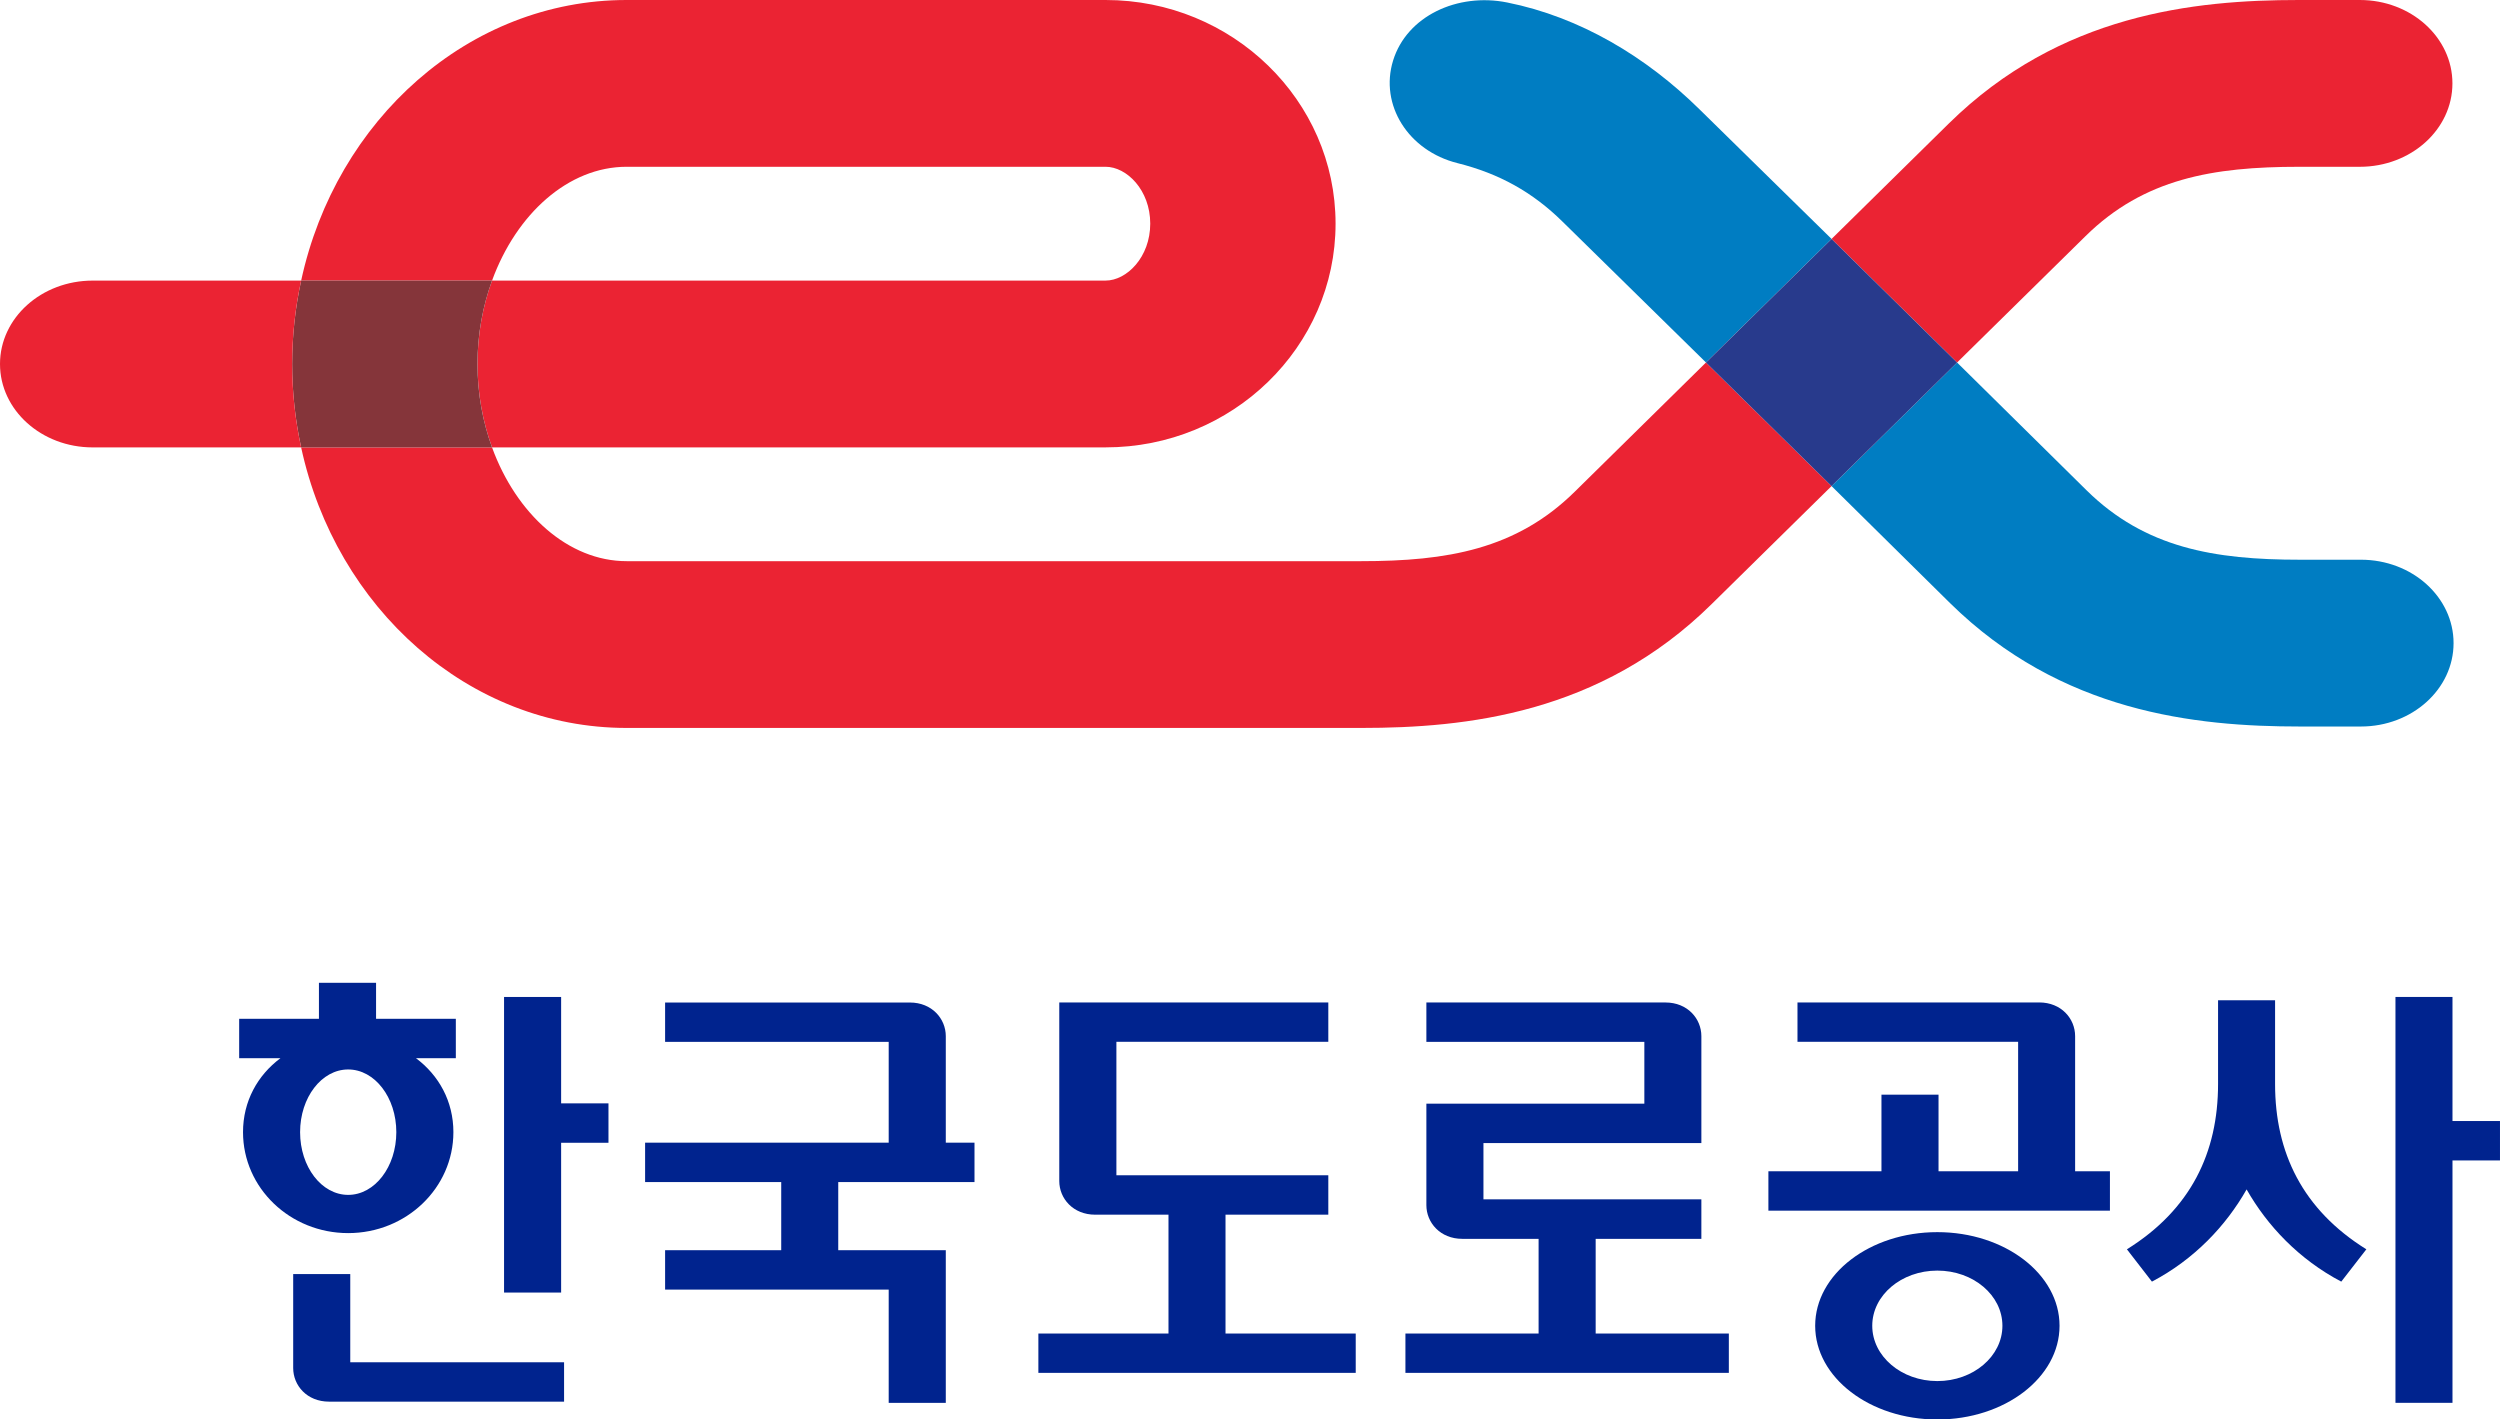 <?xml version="1.0" encoding="UTF-8" standalone="no"?> <svg xmlns="http://www.w3.org/2000/svg" xmlns:svg="http://www.w3.org/2000/svg" xmlns:rdf="http://www.w3.org/1999/02/22-rdf-syntax-ns#" xmlns:cc="http://creativecommons.org/ns#" xmlns:dc="http://purl.org/dc/elements/1.1/" viewBox="0 0 129.801 73.701" height="73.701" width="129.801" xml:space="preserve" id="svg2" version="1.1"><defs id="defs6"><clipPath id="clipPath18"><path id="path16" d="M 0,841.89 H 595.28 V 0 H 0 Z"></path></clipPath></defs><g id="g9245"><g id="g9203"><g transform="matrix(1.333,0,0,-1.333,127.334,51.762)" id="g750" style="fill:#00238e;fill-opacity:1"><path id="path752" style="fill:#00238e;fill-opacity:1;fill-rule:nonzero;stroke:none" d="M 0,0 H -2.221 V -15.809 H 0 v 9.441 h 1.85 v 1.535 H 0 Z"></path></g><g transform="matrix(1.333,0,0,-1.333,118.123,56.284)" id="g754" style="fill:#00238e;fill-opacity:1"><path id="path756" style="fill:#00238e;fill-opacity:1;fill-rule:nonzero;stroke:none" d="M 0,0 V 3.264 H -2.221 V 0 c 0,-2.669 -1.062,-4.888 -3.55,-6.437 l 0.974,-1.259 c 1.649,0.866 2.883,2.173 3.688,3.592 0.806,-1.419 2.041,-2.726 3.687,-3.592 l 0.977,1.259 C 1.068,-4.888 0,-2.669 0,0"></path></g><g transform="matrix(1.333,0,0,-1.333,29.134,57.287)" id="g758" style="fill:#00238e;fill-opacity:1"><path id="path760" style="fill:#00238e;fill-opacity:1;fill-rule:nonzero;stroke:none" d="M 0,0 V 4.144 H -2.223 V -7.369 H 0 v 5.834 H 1.844 V 0 Z"></path></g><g transform="matrix(1.333,0,0,-1.333,15.581,58.782)" id="g762" style="fill:#00238e;fill-opacity:1"><path id="path764" style="fill:#00238e;fill-opacity:1;fill-rule:nonzero;stroke:none" d="M 0,0 C 0,1.35 0.838,2.442 1.873,2.442 2.908,2.442 3.748,1.35 3.748,0 3.748,-1.353 2.908,-2.443 1.873,-2.443 0.838,-2.443 0,-1.353 0,0 m 5.971,0 c 0,1.204 -0.569,2.217 -1.457,2.88 H 6.066 V 4.416 H 2.959 V 5.818 H 0.734 V 4.416 H -2.373 V 2.88 h 1.607 C -1.656,2.217 -2.223,1.204 -2.223,0 c 0,-2.174 1.834,-3.932 4.096,-3.932 2.262,0 4.098,1.758 4.098,3.932"></path></g><g transform="matrix(1.333,0,0,-1.333,29.287,72.774)" id="g766" style="fill:#00238e;fill-opacity:1"><path id="path768" style="fill:#00238e;fill-opacity:1;fill-rule:nonzero;stroke:none" d="m 0,0 v 1.535 h -8.328 v 3.433 h -2.223 V 1.31 c 0,-0.679 0.535,-1.31 1.397,-1.31 z"></path></g><g transform="matrix(1.333,0,0,-1.333,54.998,52.047)" id="g770" style="fill:#00238e;fill-opacity:1"><path id="path772" style="fill:#00238e;fill-opacity:1;fill-rule:nonzero;stroke:none" d="m 0,0 v -1.533 -5.395 -0.029 c 0,-0.678 0.537,-1.31 1.398,-1.31 h 2.856 v -4.628 h -5.068 v -1.532 h 12.361 v 1.532 H 6.475 v 4.628 h 4.004 v 1.535 H 2.225 v 5.199 h 8.254 V 0 Z"></path></g><g transform="matrix(1.333,0,0,-1.333,43.522,64.912)" id="g774" style="fill:#00238e;fill-opacity:1"><path id="path776" style="fill:#00238e;fill-opacity:1;fill-rule:nonzero;stroke:none" d="M 0,0 V 2.654 H 5.307 V 4.188 H 4.189 v 4.15 c 0,0.678 -0.539,1.31 -1.398,1.31 H 1.965 -6.744 V 8.115 H 1.965 V 4.188 H -7.523 V 2.654 h 5.302 V 0 H -6.744 V -1.533 H 1.965 V -5.946 H 4.189 V 0 Z"></path></g><g transform="matrix(1.333,0,0,-1.333,74.058,62.571)" id="g778" style="fill:#00238e;fill-opacity:1"><path id="path780" style="fill:#00238e;fill-opacity:1;fill-rule:nonzero;stroke:none" d="m 0,0 c 0,-0.681 0.539,-1.313 1.4,-1.313 h 2.971 v -3.689 h -5.187 v -1.532 h 12.597 v 1.532 H 6.594 v 3.689 h 4.117 V 0.225 H 2.223 v 2.193 h 8.488 v 4.164 c 0,0.678 -0.537,1.311 -1.398,1.311 H 0 V 6.359 H 8.49 V 3.953 H 0 Z"></path></g><g transform="matrix(1.333,0,0,-1.333,93.326,52.047)" id="g782" style="fill:#00238e;fill-opacity:1"><path id="path784" style="fill:#00238e;fill-opacity:1;fill-rule:nonzero;stroke:none" d="m 0,0 v -1.533 h 8.594 v -5.043 h -3.1 v 2.983 H 3.271 V -6.576 H -1.133 V -8.111 H 12.17 v 1.535 h -1.356 v 5.043 0.222 C 10.814,-0.633 10.277,0 9.416,0 Z"></path></g><g transform="matrix(1.333,0,0,-1.333,100.587,71.706)" id="g786" style="fill:#00238e;fill-opacity:1"><path id="path788" style="fill:#00238e;fill-opacity:1;fill-rule:nonzero;stroke:none" d="m 0,0 c -1.4,0 -2.535,0.967 -2.535,2.154 0,1.189 1.135,2.149 2.535,2.149 1.402,0 2.535,-0.96 2.535,-2.149 C 2.535,0.967 1.402,0 0,0 m 0,5.801 c -2.627,0 -4.758,-1.634 -4.758,-3.647 0,-2.015 2.131,-3.65 4.758,-3.65 2.629,0 4.76,1.635 4.76,3.65 0,2.013 -2.131,3.647 -4.76,3.647"></path></g></g><g id="g9213"><path style="fill:#eb2333;fill-opacity:1;fill-rule:nonzero;stroke:none;stroke-width:0.425" d="M 81.751,25.54 C 78.717,28.525 75.133,29.136 70.682,29.136 H 32.536 c -3.035,0 -5.73,-2.453 -6.99,-5.908 h -9.911 c 1.804,8.339 8.694,14.567 16.9,14.567 H 70.682 c 5.427,0 12.395,-0.729 18.168,-6.412 l 6.245,-6.145 -6.52,-6.416 c -3.724,3.666 -6.824,6.718 -6.824,6.718" id="path4899"></path><path style="fill:#eb2333;fill-opacity:1;fill-rule:nonzero;stroke:none;stroke-width:0.425" d="m 32.536,8.659 h 24.865 c 1.099,0 2.32,1.211 2.32,2.952 0,1.742 -1.221,2.957 -2.32,2.957 H 25.547 c -0.483,1.323 -0.755,2.793 -0.755,4.33 0,1.537 0.272,3.005 0.755,4.33 h 31.854 c 6.585,0 11.942,-5.211 11.942,-11.617 C 69.343,5.209 63.986,0 57.401,0 H 32.536 C 24.33,0 17.44,6.228 15.636,14.569 h 9.911 c 1.26,-3.457 3.955,-5.91 6.99,-5.91" id="path4901"></path><path style="fill:#85353a;fill-opacity:1;fill-rule:nonzero;stroke:none;stroke-width:0.425" d="m 24.79,18.899 c 0,-1.537 0.274,-3.005 0.757,-4.33 h -9.911 c -0.302,1.392 -0.466,2.839 -0.466,4.33 0,1.49 0.164,2.937 0.466,4.33 h 9.911 c -0.483,-1.324 -0.757,-2.793 -0.757,-4.33" id="path4903"></path><path style="fill:#eb2333;fill-opacity:1;fill-rule:nonzero;stroke:none;stroke-width:0.425" d="M 15.636,14.569 H 4.811 C 2.152,14.569 0,16.507 0,18.899 c 0,2.391 2.152,4.33 4.811,4.33 h 10.825 c -0.302,-1.392 -0.466,-2.839 -0.466,-4.33 0,-1.49 0.164,-2.939 0.466,-4.33" id="path4905"></path><path style="fill:#eb2333;fill-opacity:1;fill-rule:nonzero;stroke:none;stroke-width:0.425" d="m 108.285,12.256 c 3.032,-2.984 6.618,-3.596 11.069,-3.596 h 3.168 c 2.657,0 4.809,-1.938 4.809,-4.33 C 127.331,1.938 125.179,0 122.522,0 h -3.168 c -5.427,0 -12.395,0.729 -18.17,6.412 0,0 -2.702,2.66 -6.089,5.994 l 6.517,6.416" id="path4907"></path><path style="fill:#007dc2;fill-opacity:1;fill-rule:nonzero;stroke:none;stroke-width:0.425" d="M 88.226,5.664 C 85.477,2.959 82.05,0.889 78.254,0.129 c -2.589,-0.519 -5.211,0.709 -5.923,3.012 -0.712,2.303 0.785,4.69 3.346,5.33 2.162,0.541 3.895,1.505 5.448,3.035 l 7.451,7.315 c 2.123,-2.089 4.447,-4.378 6.519,-6.416" id="path4909"></path><path style="fill:#007dc2;fill-opacity:1;fill-rule:nonzero;stroke:none;stroke-width:0.425" d="m 122.58,29.061 h -3.168 c -4.451,0 -8.035,-0.612 -11.069,-3.596 l -6.731,-6.643 -6.517,6.416 6.148,6.071 c 5.773,5.682 12.743,6.412 18.168,6.412 h 3.168 c 2.657,0 4.811,-1.94 4.811,-4.33 0,-2.391 -2.154,-4.33 -4.811,-4.33" id="path4911"></path><path style="fill:#283a8c;fill-opacity:1;fill-rule:nonzero;stroke:none;stroke-width:0.425" d="m 95.095,12.407 c -2.071,2.038 -4.396,4.326 -6.52,6.416 l 6.52,6.416 6.517,-6.416" id="path4913"></path></g></g></svg> 